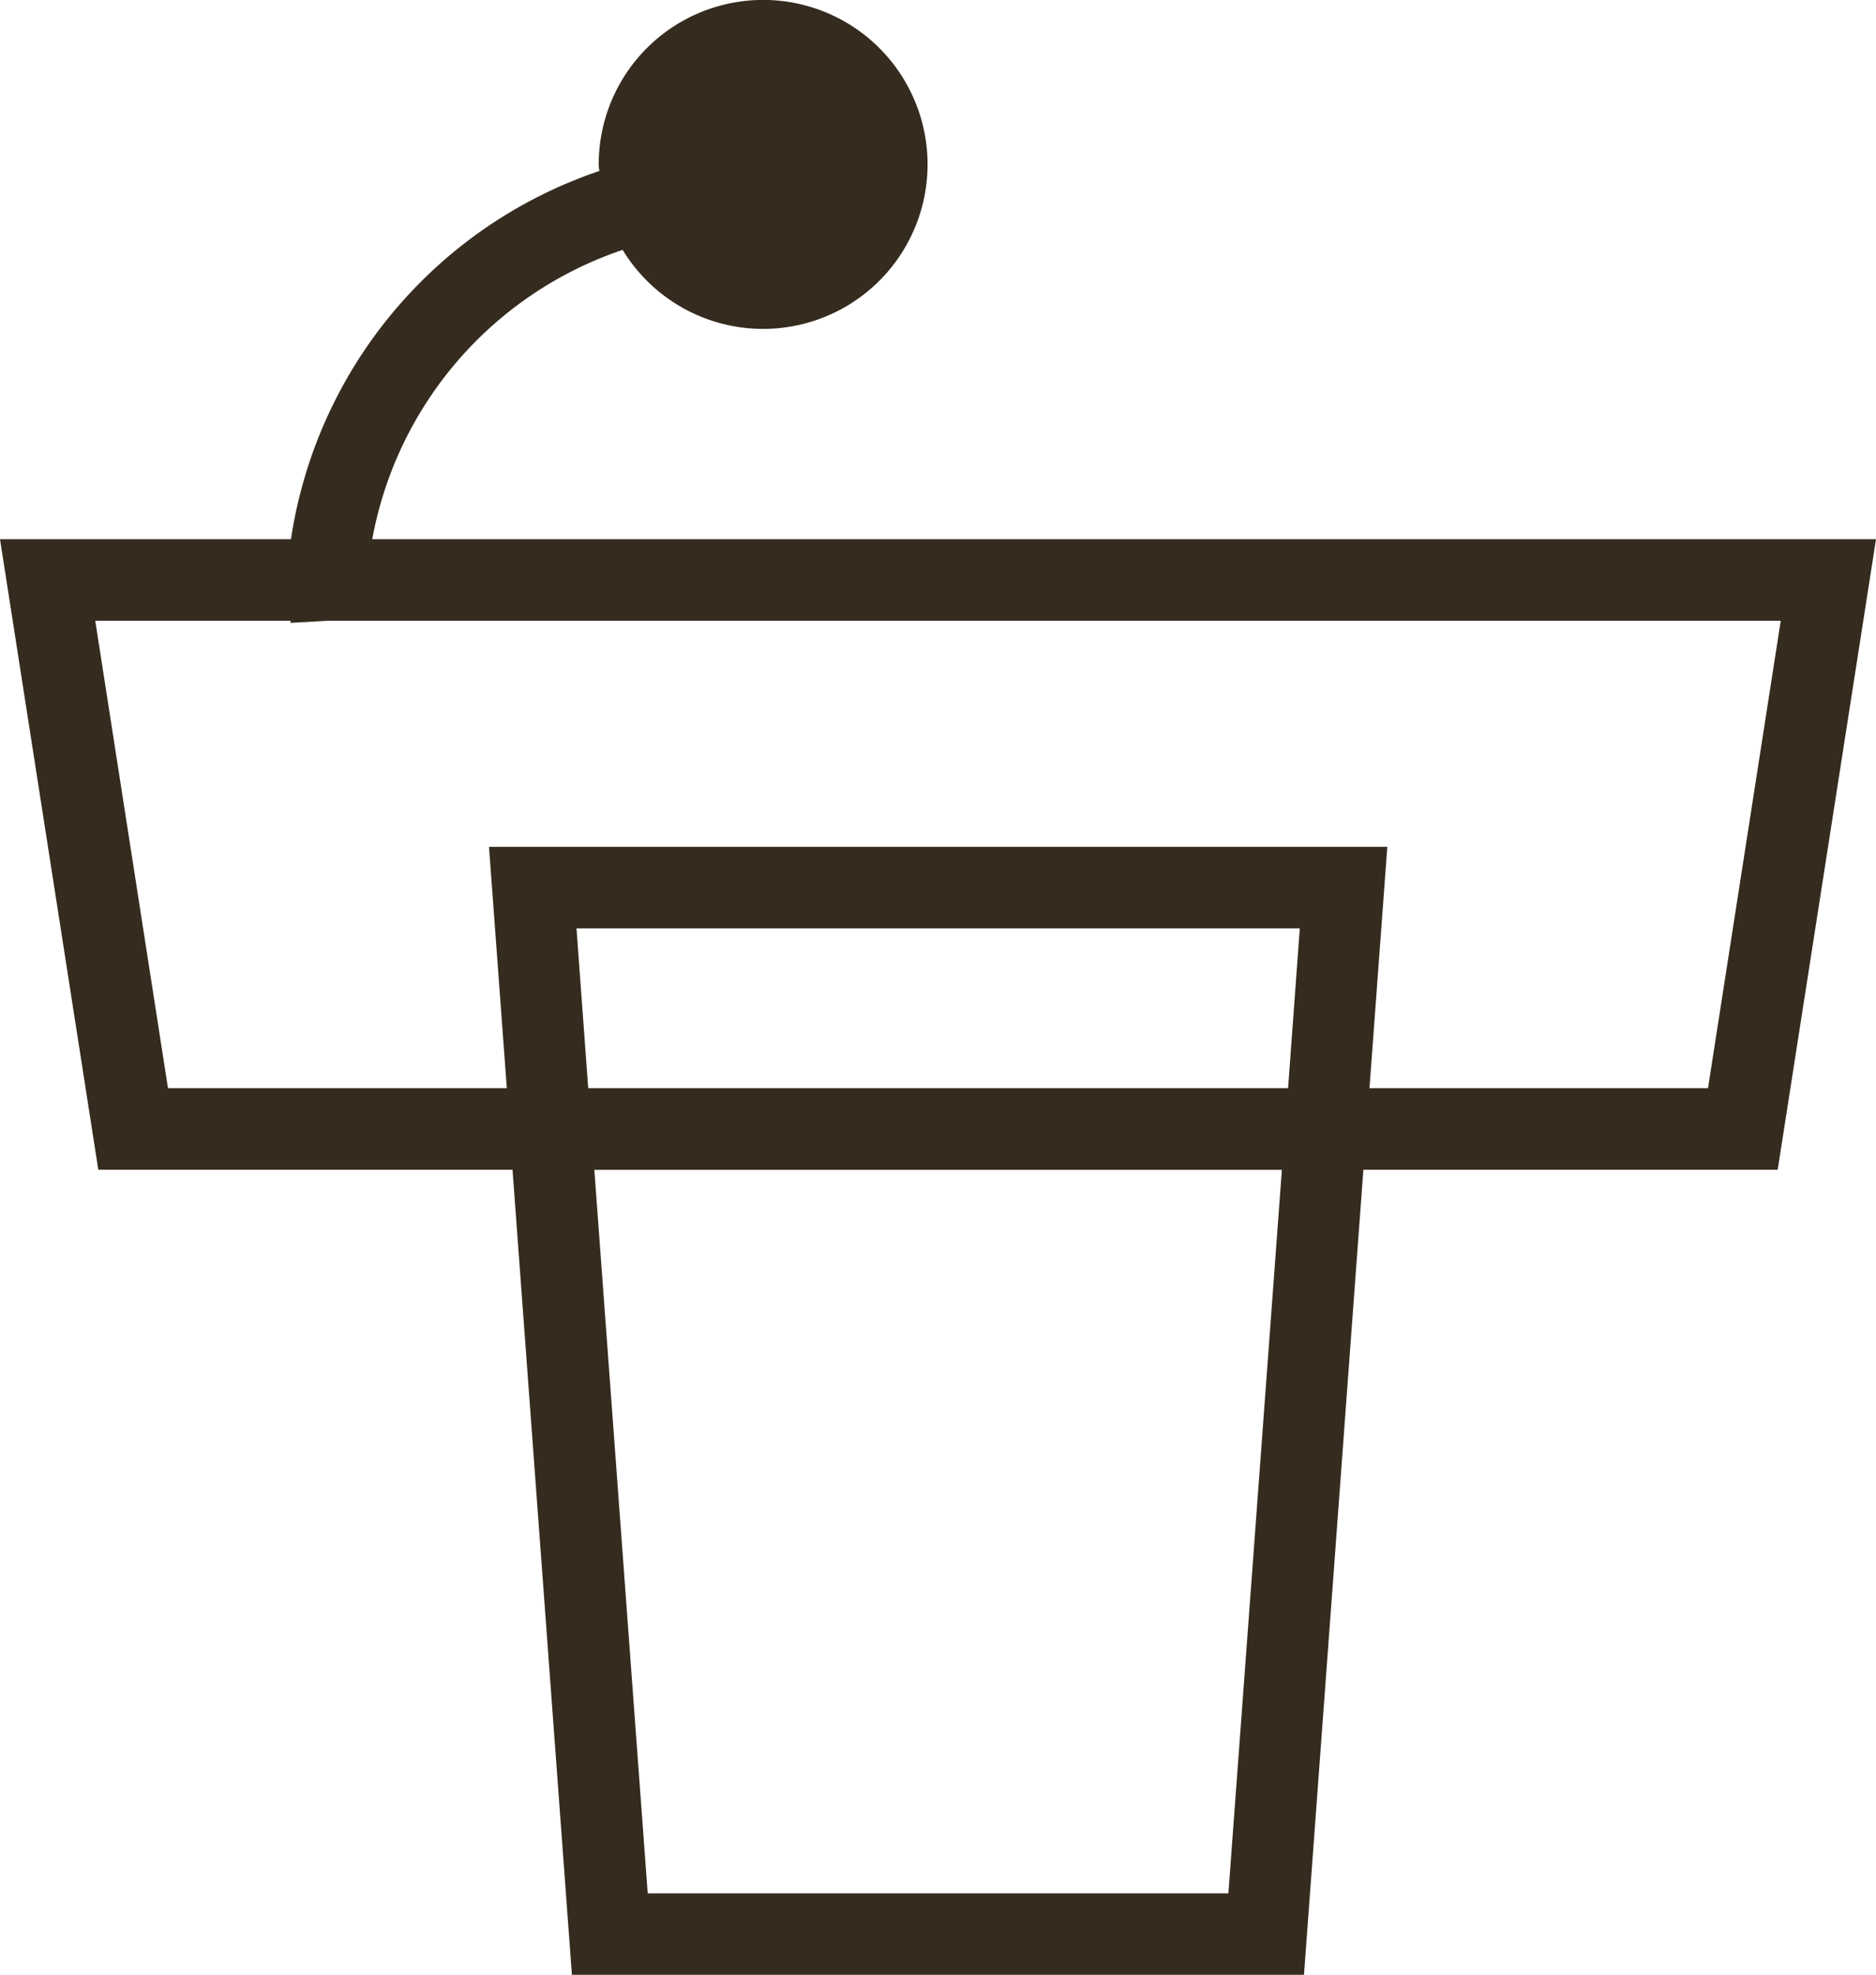 <?xml version="1.0" encoding="UTF-8"?>
<svg xmlns="http://www.w3.org/2000/svg" xmlns:xlink="http://www.w3.org/1999/xlink" id="Konferenz" width="18.415" height="19.379" viewBox="0 0 18.415 19.379">
  <defs>
    <clipPath id="clip-path">
      <rect id="Rechteck_1136" data-name="Rechteck 1136" width="18.415" height="19.379" transform="translate(0 0)" fill="#352b1e"></rect>
    </clipPath>
  </defs>
  <g id="Gruppe_905" data-name="Gruppe 905" transform="translate(0 0)" clip-path="url(#clip-path)">
    <path id="Pfad_569" data-name="Pfad 569" d="M18.415,5.291H3.654A3.7,3.7,0,0,1,6.112,2.452a1.614,1.614,0,1,0-.235-.83c0,.019.005.037.006.056A4.525,4.525,0,0,0,2.856,5.291H0l.965,6.187H5.031l.583,7.9H12.8l.583-7.9H17.45ZM12.058,18.579h-5.7l-.524-7.1h6.749ZM5.659,9.11h7.1l-.115,1.568H5.774Zm7.784,1.568.175-2.368H4.8l.175,2.368H1.649L.935,6.091H2.852l0,.021.367-.021H17.48l-.714,4.587Z" fill="#352b1e"></path>
  </g>
</svg>
